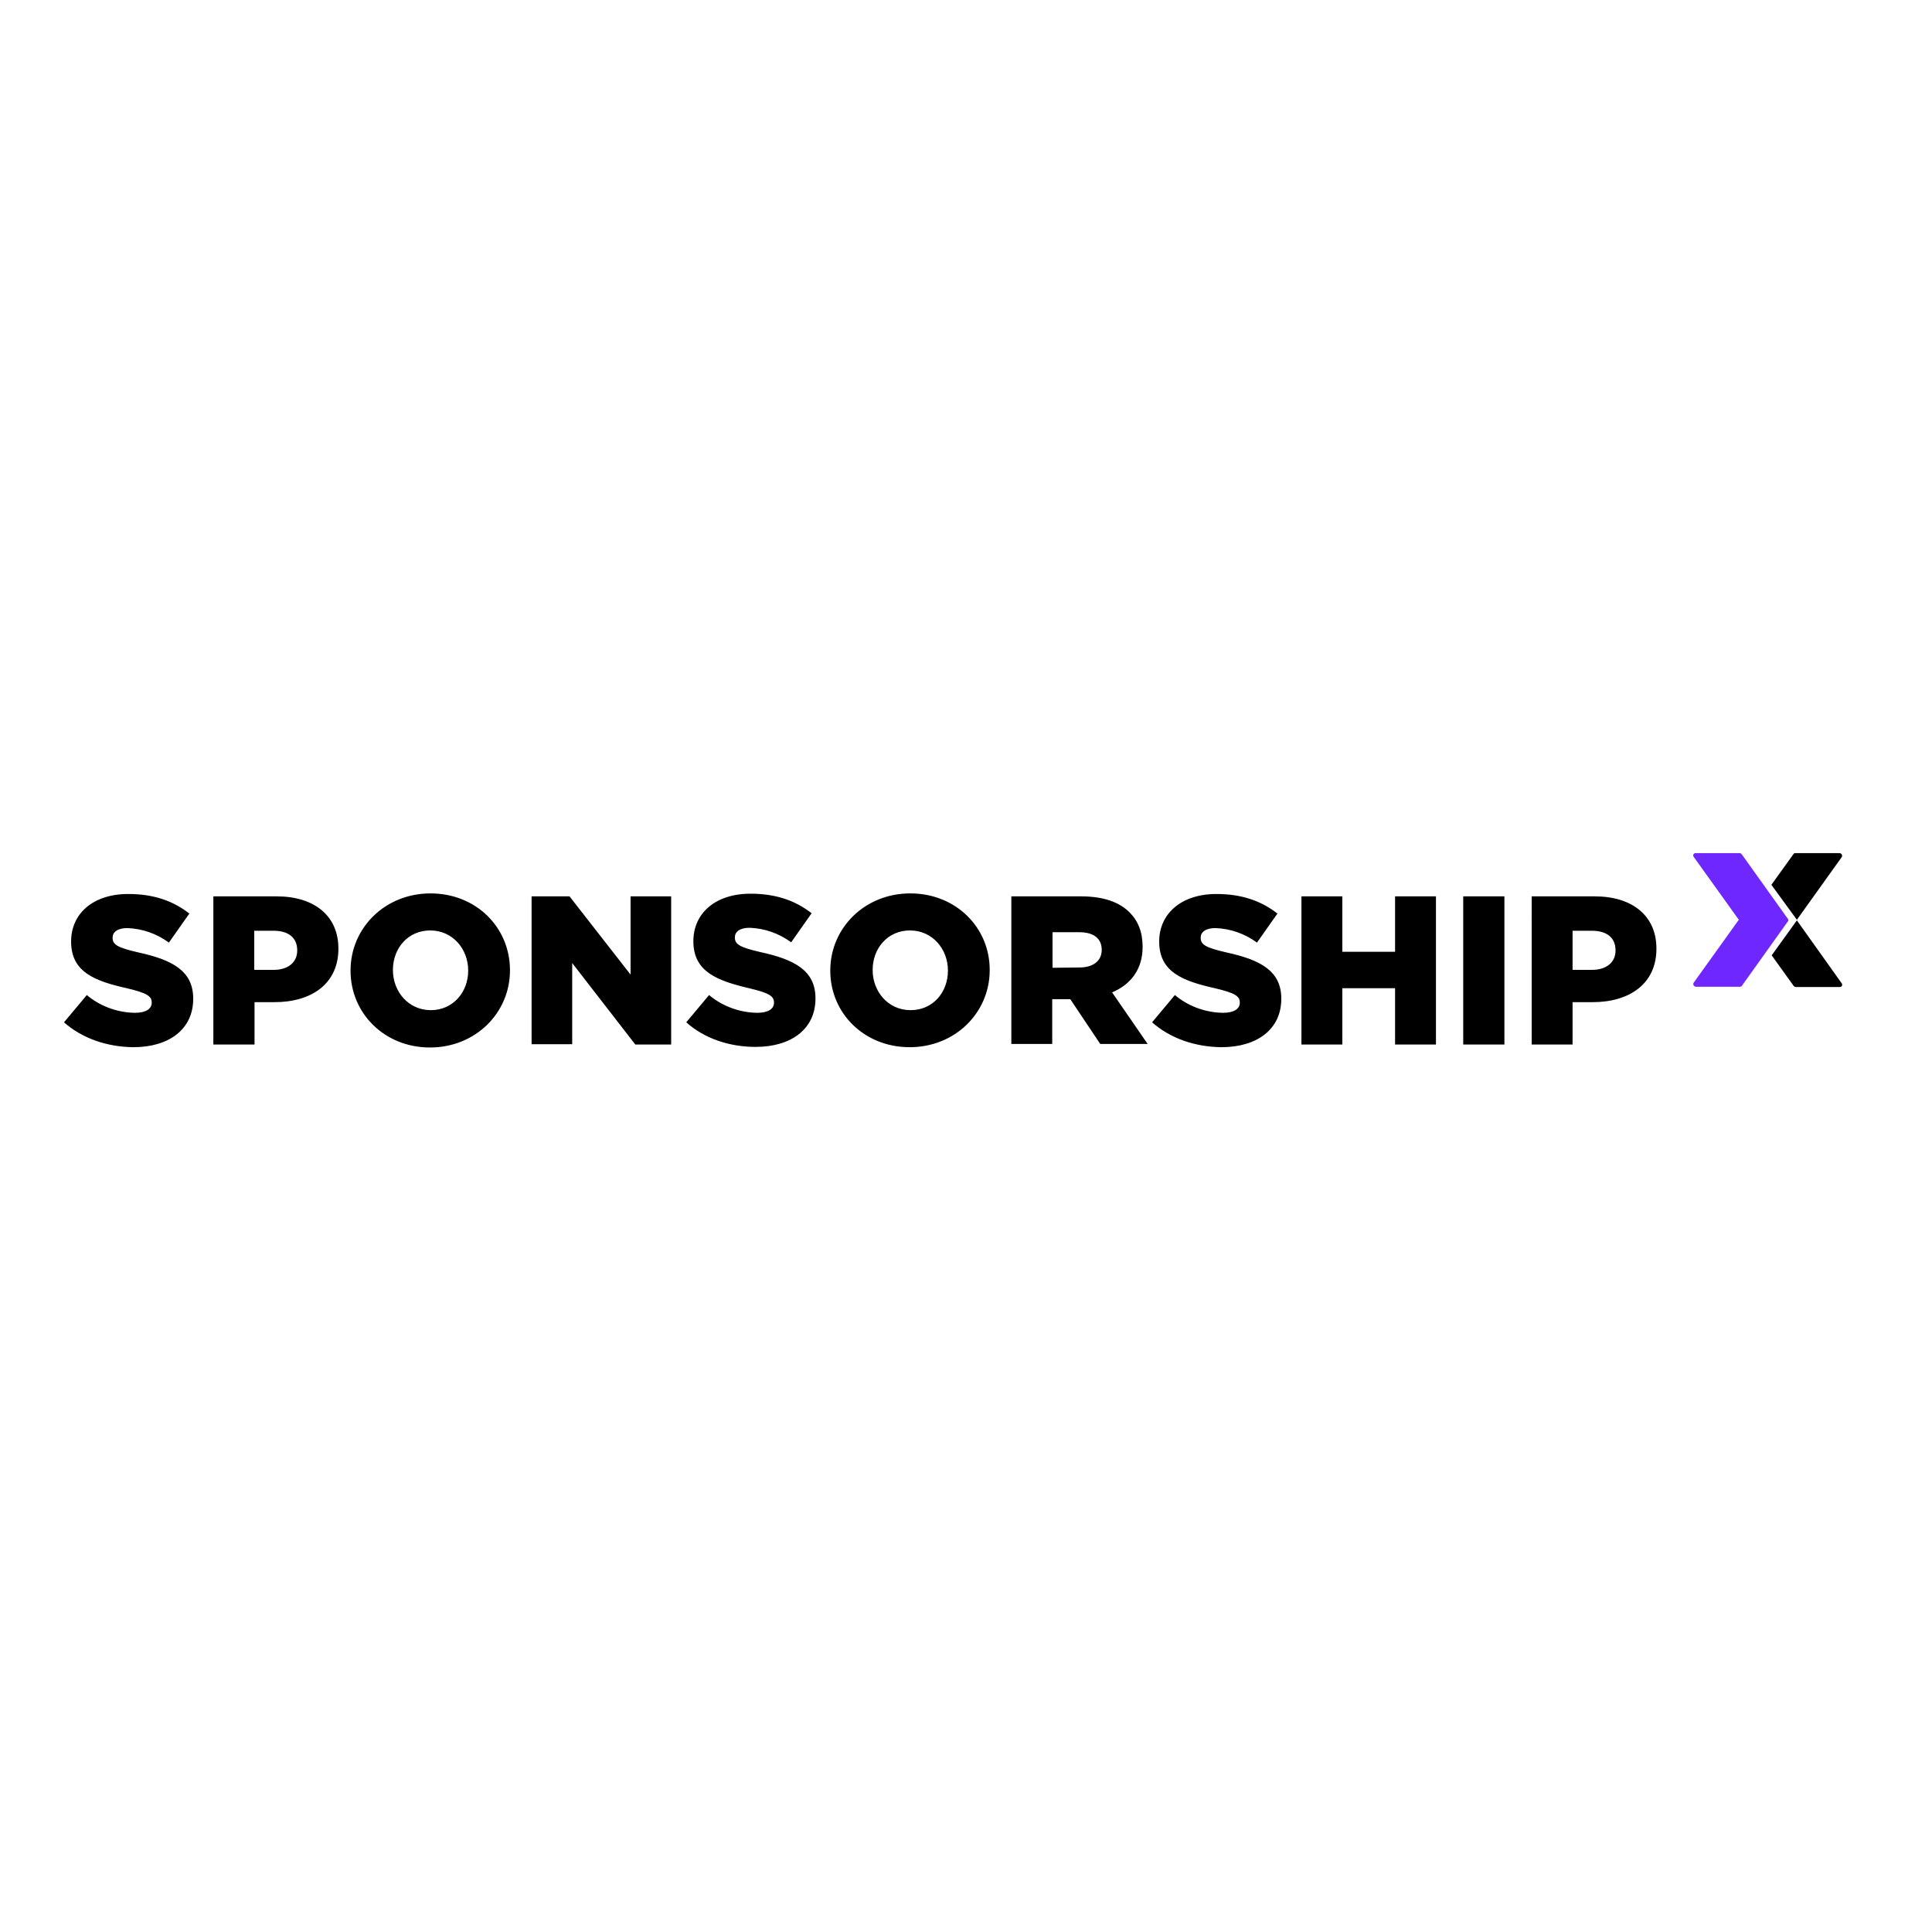 <?xml version="1.0" encoding="utf-8"?>
<!-- Generator: Adobe Illustrator 19.2.1, SVG Export Plug-In . SVG Version: 6.00 Build 0)  -->
<svg version="1.1" id="layer" xmlns="http://www.w3.org/2000/svg" xmlns:xlink="http://www.w3.org/1999/xlink" x="0px" y="0px"
	 viewBox="0 0 652 652" style="enable-background:new 0 0 652 652;" xml:space="preserve">
<style type="text/css">
	.st0{fill:#6E27FF;}
</style>
<path class="st0" d="M603.3,310l-15.5-21.7c-0.2-0.2-0.4-0.4-0.7-0.4h-14.9c-0.5,0-0.8,0.4-0.8,0.8c0,0.2,0.1,0.3,0.2,0.5l15.2,21.2
	l-15.2,21.2c-0.3,0.4-0.2,0.9,0.2,1.2c0.1,0.1,0.3,0.2,0.5,0.2h14.9c0.3,0,0.5-0.1,0.7-0.4l15.5-21.7
	C603.6,310.7,603.6,310.3,603.3,310z"/>
<path d="M21.6,345l7.7-9.2c4.5,3.8,10.3,5.9,16.2,6c3.7,0,5.7-1.3,5.7-3.4v-0.1c0-2.1-1.6-3.2-8.4-4.8c-10.7-2.4-18.8-5.4-18.8-15.7
	v-0.1c0-9.3,7.3-16,19.3-16c8.5,0,15.1,2.3,20.6,6.6l-6.9,9.8c-4.1-3-8.9-4.7-14-4.9c-3.4,0-5,1.4-5,3.2v0.1c0,2.3,1.7,3.3,8.6,4.9
	c11.5,2.5,18.6,6.2,18.6,15.6v0.1c0,10.2-8.1,16.3-20.2,16.3C36.2,353.3,27.8,350.5,21.6,345z M72,302.5h21.4
	c12.6,0,20.8,6.5,20.8,17.6v0.1c0,11.8-9.1,18-21.5,18h-6.8v14.3H72V302.5z M92.4,327.3c4.9,0,7.9-2.6,7.9-6.5v-0.1
	c0-4.3-3-6.6-8-6.6h-6.5v13.2H92.4z M118.3,327.6v-0.1c0-14.3,11.6-26,27-26s26.8,11.5,26.8,25.9v0.1c0,14.3-11.6,26-27,26
	S118.3,341.9,118.3,327.6z M158,327.6v-0.1c0-7.2-5.2-13.5-12.8-13.5s-12.6,6.1-12.6,13.3v0.1c0,7.2,5.2,13.5,12.8,13.5
	C152.9,340.9,158,334.8,158,327.6z M179.3,302.5h12.9l20.6,26.4v-26.4h13.7v50h-12.1L193.1,325v27.4h-13.7V302.5z M231.6,345
	l7.7-9.2c4.5,3.8,10.3,5.9,16.2,6c3.7,0,5.7-1.3,5.7-3.4v-0.1c0-2.1-1.6-3.2-8.4-4.8C242.2,331,234,328,234,317.7v-0.1
	c0-9.3,7.3-16,19.3-16c8.5,0,15.1,2.3,20.6,6.6l-6.9,9.8c-4.1-3-8.9-4.7-14-4.9c-3.4,0-5,1.4-5,3.2v0.1c0,2.3,1.7,3.3,8.6,4.9
	c11.5,2.5,18.6,6.2,18.6,15.6v0.1c0,10.2-8.1,16.3-20.2,16.3C246.2,353.3,237.7,350.5,231.6,345z M280.2,327.6v-0.1
	c0-14.3,11.6-26,27-26S334,313,334,327.3v0.1c0,14.3-11.6,26-27,26S280.2,341.9,280.2,327.6z M319.9,327.6v-0.1
	c0-7.2-5.2-13.5-12.8-13.5c-7.6,0-12.6,6.1-12.6,13.3v0.1c0,7.2,5.2,13.5,12.8,13.5S319.9,334.8,319.9,327.6L319.9,327.6z
	 M341.3,302.5h23.6c7.6,0,12.9,2,16.3,5.4c2.9,2.9,4.4,6.7,4.4,11.6v0.1c0,7.6-4.1,12.7-10.3,15.3l12,17.4h-16l-10.1-15.1h-6.1v15.1
	h-13.8L341.3,302.5z M364.3,326.5c4.7,0,7.5-2.3,7.5-5.9v-0.1c0-3.9-2.9-5.9-7.5-5.9h-9.1v12L364.3,326.5z M388.8,345l7.7-9.2
	c4.5,3.8,10.3,5.9,16.2,6c3.7,0,5.7-1.3,5.7-3.4v-0.1c0-2.1-1.6-3.2-8.4-4.8c-10.7-2.4-18.8-5.4-18.8-15.7v-0.1
	c0-9.3,7.4-16,19.3-16c8.5,0,15.1,2.3,20.6,6.6l-6.9,9.8c-4.1-3-8.9-4.7-14-4.9c-3.4,0-5,1.4-5,3.2v0.1c0,2.3,1.7,3.3,8.6,4.9
	c11.5,2.5,18.6,6.2,18.6,15.6v0.1c0,10.2-8.1,16.3-20.2,16.3C403.4,353.3,395,350.5,388.8,345z M439.2,302.5H453v18.7h17.8v-18.7
	h13.8v50h-13.8v-19H453v19h-13.8V302.5z M493.8,302.5h13.9v50h-13.9V302.5z M516.8,302.5h21.4c12.6,0,20.8,6.5,20.8,17.6v0.1
	c0,11.8-9.1,18-21.5,18h-6.8v14.3h-13.8V302.5z M537.3,327.3c4.9,0,7.9-2.6,7.9-6.5v-0.1c0-4.3-3-6.6-8-6.6h-6.5v13.2H537.3z
	 M606.4,310.4l15.1-21.1c0.3-0.4,0.2-0.9-0.2-1.2c-0.1-0.1-0.3-0.2-0.5-0.2h-14.9c-0.3,0-0.5,0.1-0.7,0.4l-7.4,10.3L606.4,310.4z
	 M606.4,310.6l-8.5,11.8l7.4,10.3c0.2,0.2,0.4,0.4,0.7,0.4h14.9c0.5,0,0.8-0.4,0.8-0.8c0-0.2-0.1-0.3-0.2-0.5L606.4,310.6z"/>
</svg>
